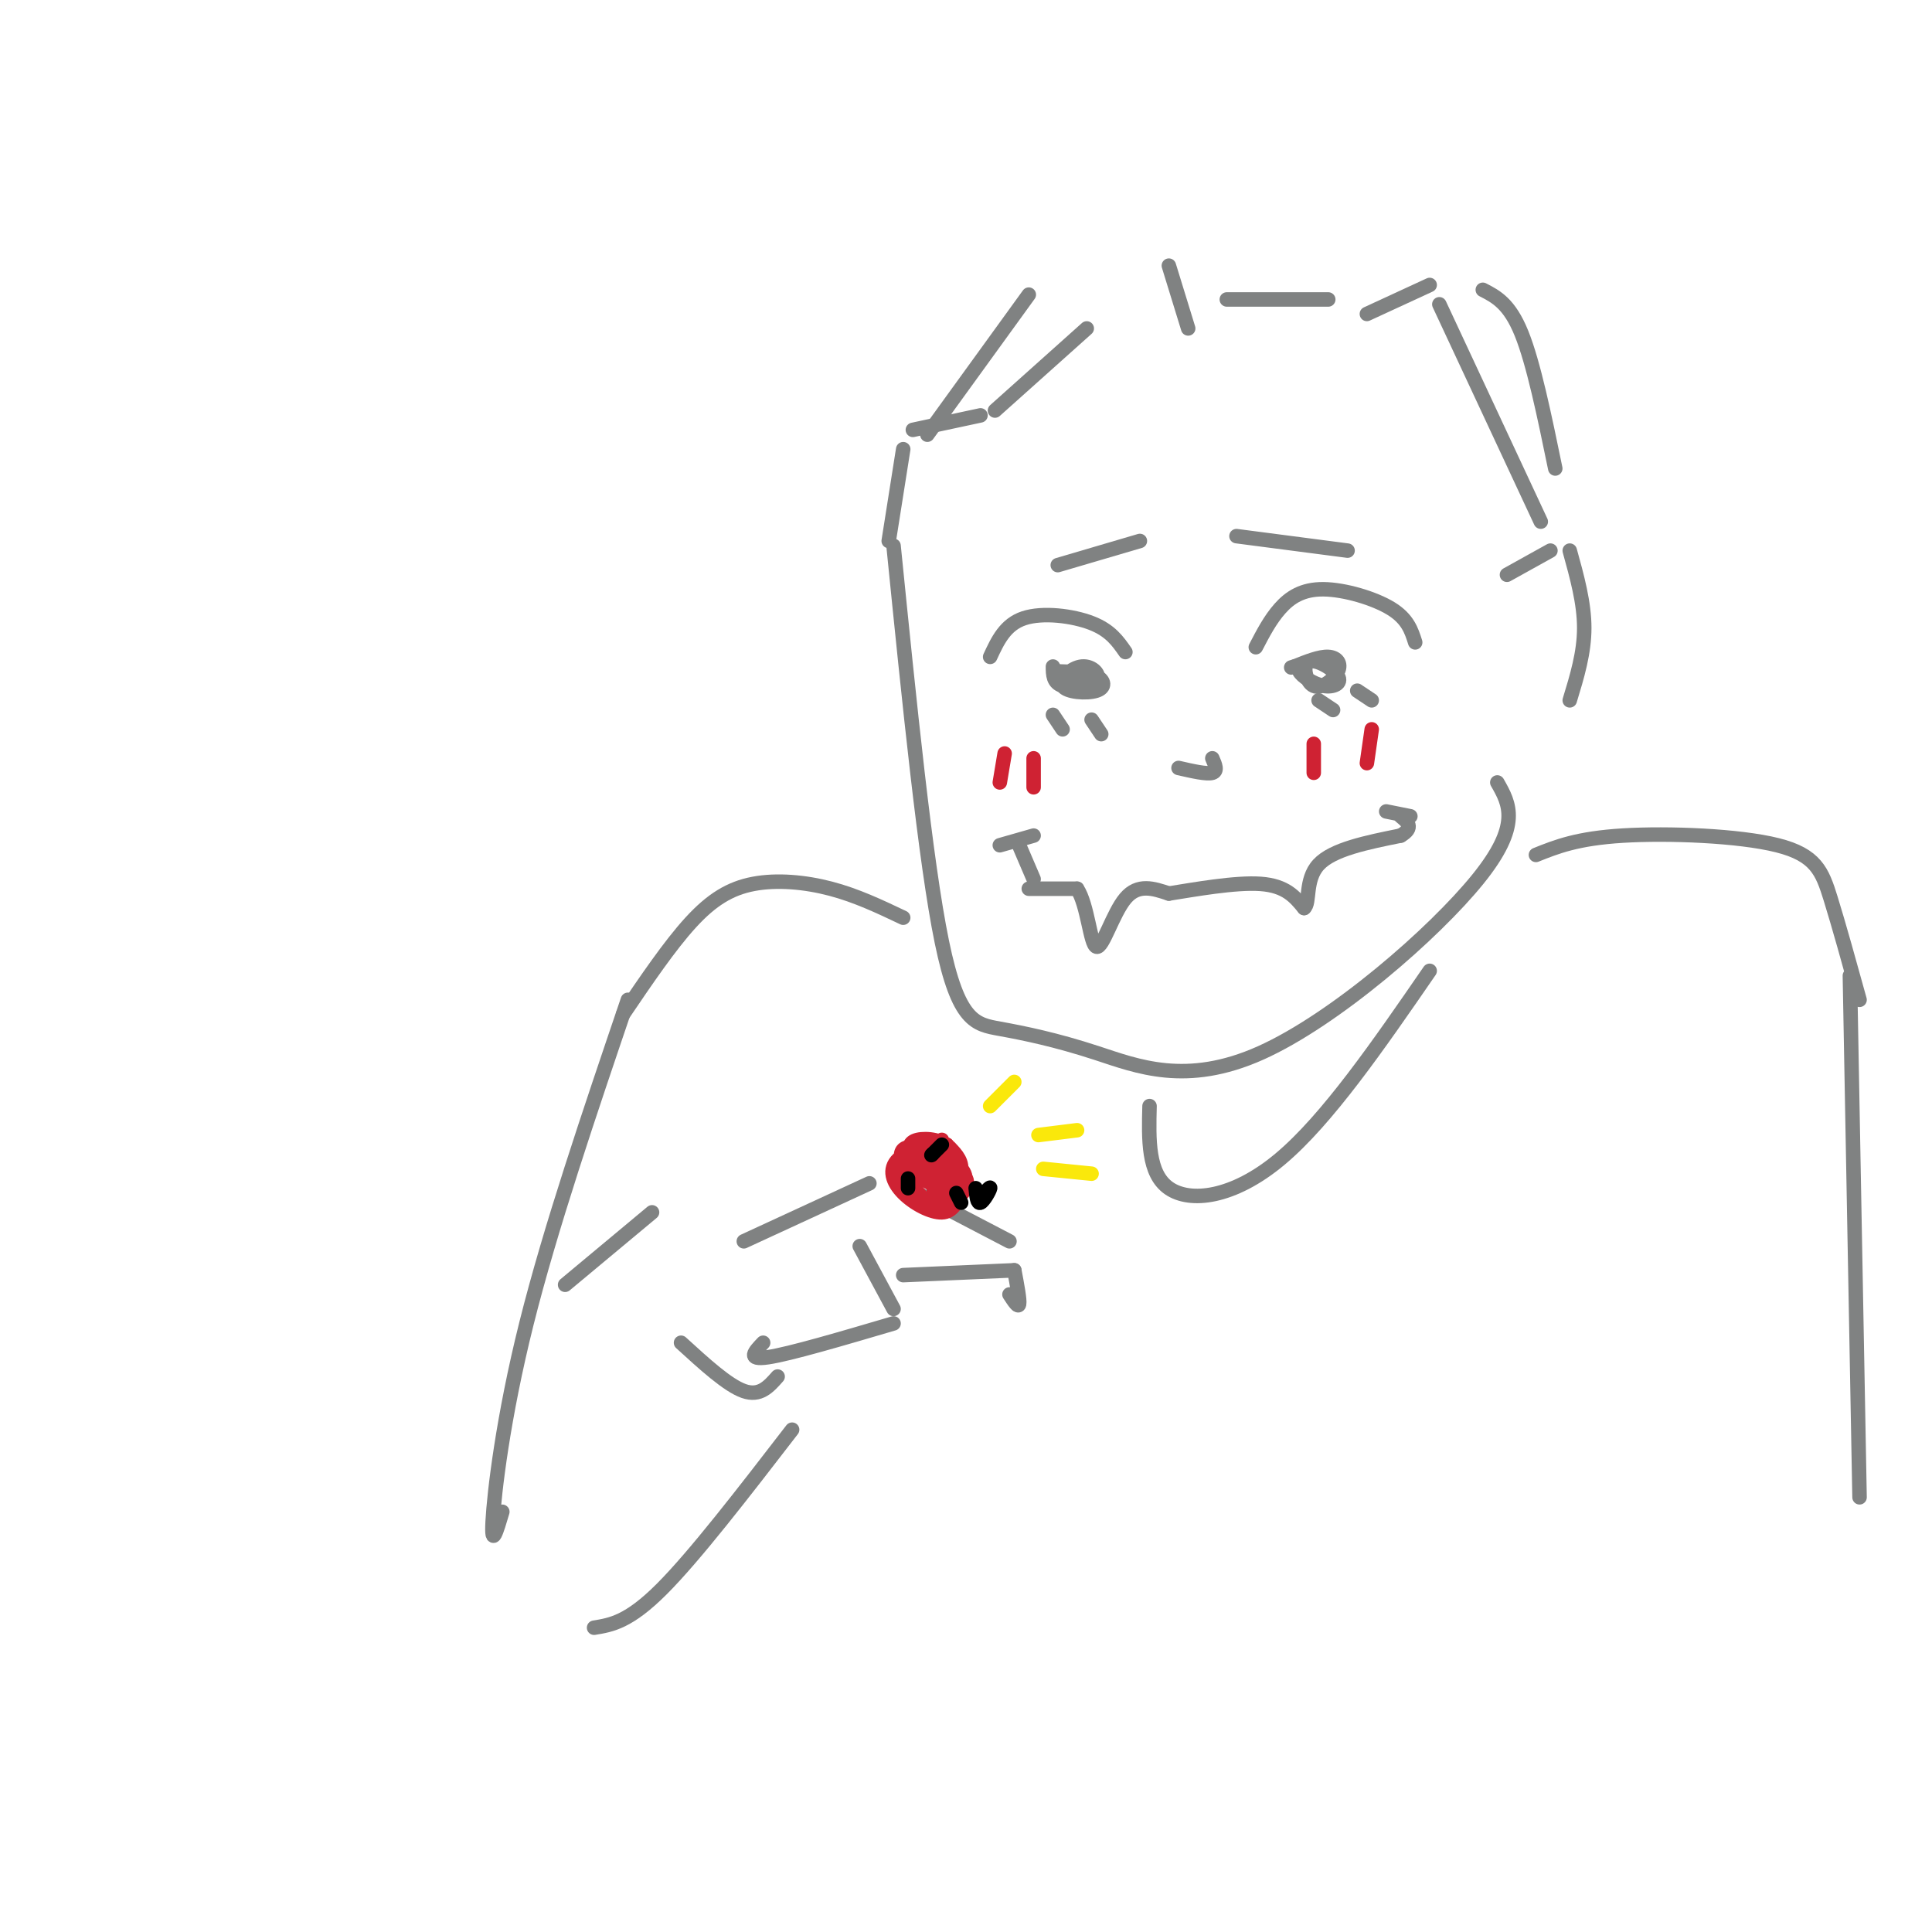 <svg viewBox='0 0 400 400' version='1.1' xmlns='http://www.w3.org/2000/svg' xmlns:xlink='http://www.w3.org/1999/xlink'><g fill='none' stroke='rgb(128,130,130)' stroke-width='3' stroke-linecap='round' stroke-linejoin='round'><path d='M185,113c3.293,32.702 6.585,65.404 10,82c3.415,16.596 6.951,17.085 12,18c5.049,0.915 11.611,2.256 20,5c8.389,2.744 18.605,6.893 34,0c15.395,-6.893 35.970,-24.826 45,-36c9.030,-11.174 6.515,-15.587 4,-20'/><path d='M260,134c1.482,-2.851 2.964,-5.702 5,-8c2.036,-2.298 4.625,-4.042 9,-4c4.375,0.042 10.536,1.869 14,4c3.464,2.131 4.232,4.565 5,7'/><path d='M233,135c-1.556,-2.244 -3.111,-4.489 -7,-6c-3.889,-1.511 -10.111,-2.289 -14,-1c-3.889,1.289 -5.444,4.644 -7,8'/><path d='M218,148c0.000,0.000 2.000,3.000 2,3'/><path d='M226,149c0.000,0.000 2.000,3.000 2,3'/><path d='M273,145c0.000,0.000 3.000,2.000 3,2'/><path d='M281,143c0.000,0.000 3.000,2.000 3,2'/><path d='M256,111c0.000,0.000 23.000,3.000 23,3'/><path d='M236,112c0.000,0.000 -17.000,5.000 -17,5'/><path d='M207,175c0.000,0.000 7.000,-2.000 7,-2'/><path d='M211,175c0.000,0.000 3.000,7.000 3,7'/><path d='M213,184c0.000,0.000 10.000,0.000 10,0'/><path d='M223,184c2.202,3.298 2.708,11.542 4,12c1.292,0.458 3.369,-6.869 6,-10c2.631,-3.131 5.815,-2.065 9,-1'/><path d='M242,185c5.222,-0.822 13.778,-2.378 19,-2c5.222,0.378 7.111,2.689 9,5'/><path d='M270,188c1.311,-0.956 0.089,-5.844 3,-9c2.911,-3.156 9.956,-4.578 17,-6'/><path d='M290,173c2.833,-1.667 1.417,-2.833 0,-4'/><path d='M287,168c0.000,0.000 5.000,1.000 5,1'/><path d='M218,138c0.008,1.684 0.017,3.368 2,4c1.983,0.632 5.941,0.211 7,-1c1.059,-1.211 -0.783,-3.214 -3,-3c-2.217,0.214 -4.811,2.645 -4,4c0.811,1.355 5.026,1.634 7,1c1.974,-0.634 1.707,-2.181 0,-3c-1.707,-0.819 -4.853,-0.909 -8,-1'/><path d='M219,139c-0.833,0.167 1.083,1.083 3,2'/><path d='M271,137c-1.273,0.481 -2.545,0.963 -2,2c0.545,1.037 2.908,2.630 5,3c2.092,0.370 3.914,-0.484 3,-2c-0.914,-1.516 -4.562,-3.693 -6,-3c-1.438,0.693 -0.664,4.258 1,5c1.664,0.742 4.217,-1.339 5,-3c0.783,-1.661 -0.205,-2.903 -2,-3c-1.795,-0.097 -4.398,0.952 -7,2'/><path d='M268,138c-1.167,0.333 -0.583,0.167 0,0'/><path d='M244,159c2.917,0.667 5.833,1.333 7,1c1.167,-0.333 0.583,-1.667 0,-3'/><path d='M184,112c0.000,0.000 3.000,-19.000 3,-19'/><path d='M312,119c0.000,0.000 9.000,-5.000 9,-5'/><path d='M325,114c1.500,5.417 3.000,10.833 3,16c0.000,5.167 -1.500,10.083 -3,15'/><path d='M189,89c0.000,0.000 14.000,-3.000 14,-3'/><path d='M206,85c0.000,0.000 19.000,-17.000 19,-17'/><path d='M242,55c0.000,0.000 4.000,13.000 4,13'/><path d='M254,62c0.000,0.000 21.000,0.000 21,0'/><path d='M283,65c0.000,0.000 13.000,-6.000 13,-6'/><path d='M307,60c2.750,1.417 5.500,2.833 8,9c2.500,6.167 4.750,17.083 7,28'/><path d='M298,63c0.000,0.000 21.000,45.000 21,45'/><path d='M192,90c0.000,0.000 21.000,-29.000 21,-29'/><path d='M318,177c4.280,-1.714 8.560,-3.429 18,-4c9.440,-0.571 24.042,0.000 32,2c7.958,2.000 9.274,5.429 11,11c1.726,5.571 3.863,13.286 6,21'/><path d='M187,190c-4.833,-2.298 -9.667,-4.595 -15,-6c-5.333,-1.405 -11.167,-1.917 -16,-1c-4.833,0.917 -8.667,3.262 -13,8c-4.333,4.738 -9.167,11.869 -14,19'/><path d='M154,257c0.000,0.000 26.000,-12.000 26,-12'/><path d='M186,245c0.000,0.000 23.000,12.000 23,12'/><path d='M210,263c0.583,3.083 1.167,6.167 1,7c-0.167,0.833 -1.083,-0.583 -2,-2'/><path d='M210,263c0.000,0.000 -23.000,1.000 -23,1'/><path d='M178,258c0.000,0.000 7.000,13.000 7,13'/><path d='M185,274c-10.750,3.167 -21.500,6.333 -26,7c-4.500,0.667 -2.750,-1.167 -1,-3'/><path d='M161,285c-1.833,2.083 -3.667,4.167 -7,3c-3.333,-1.167 -8.167,-5.583 -13,-10'/><path d='M135,251c0.000,0.000 -18.000,15.000 -18,15'/><path d='M130,207c-8.044,23.689 -16.089,47.378 -21,67c-4.911,19.622 -6.689,35.178 -7,41c-0.311,5.822 0.844,1.911 2,-2'/><path d='M164,296c-10.083,13.083 -20.167,26.167 -27,33c-6.833,6.833 -10.417,7.417 -14,8'/></g>
<g fill='none' stroke='rgb(207,34,51)' stroke-width='3' stroke-linecap='round' stroke-linejoin='round'><path d='M195,236c-2.058,1.319 -4.117,2.638 -5,4c-0.883,1.362 -0.592,2.765 1,4c1.592,1.235 4.483,2.300 6,1c1.517,-1.300 1.660,-4.966 0,-7c-1.660,-2.034 -5.122,-2.437 -7,-2c-1.878,0.437 -2.174,1.715 -1,4c1.174,2.285 3.816,5.577 6,6c2.184,0.423 3.910,-2.022 4,-4c0.090,-1.978 -1.455,-3.489 -3,-5'/><path d='M196,237c-2.675,-0.442 -7.861,0.954 -10,3c-2.139,2.046 -1.230,4.741 1,7c2.230,2.259 5.782,4.081 8,4c2.218,-0.081 3.102,-2.064 4,-4c0.898,-1.936 1.809,-3.826 -1,-6c-2.809,-2.174 -9.338,-4.632 -11,-3c-1.662,1.632 1.544,7.355 4,10c2.456,2.645 4.161,2.212 6,1c1.839,-1.212 3.811,-3.203 3,-5c-0.811,-1.797 -4.406,-3.398 -8,-5'/><path d='M192,239c-0.724,1.100 1.466,6.349 3,8c1.534,1.651 2.411,-0.298 2,-2c-0.411,-1.702 -2.110,-3.157 -3,-2c-0.890,1.157 -0.970,4.927 0,5c0.970,0.073 2.992,-3.551 3,-5c0.008,-1.449 -1.996,-0.725 -4,0'/></g>
<g fill='none' stroke='rgb(0,0,0)' stroke-width='3' stroke-linecap='round' stroke-linejoin='round'><path d='M195,237c0.000,0.000 -2.000,2.000 -2,2'/><path d='M193,239c-0.333,0.333 -0.167,0.167 0,0'/><path d='M188,244c0.000,0.000 0.000,2.000 0,2'/><path d='M198,247c0.000,0.000 1.000,2.000 1,2'/><path d='M202,246c0.156,1.644 0.311,3.289 1,3c0.689,-0.289 1.911,-2.511 2,-3c0.089,-0.489 -0.956,0.756 -2,2'/><path d='M203,248c-0.333,0.333 -0.167,0.167 0,0'/></g>
<g fill='none' stroke='rgb(250,232,11)' stroke-width='3' stroke-linecap='round' stroke-linejoin='round'><path d='M205,229c0.000,0.000 5.000,-5.000 5,-5'/><path d='M215,235c0.000,0.000 8.000,-1.000 8,-1'/><path d='M216,242c0.000,0.000 10.000,1.000 10,1'/></g>
<g fill='none' stroke='rgb(207,34,51)' stroke-width='3' stroke-linecap='round' stroke-linejoin='round'><path d='M272,154c0.000,0.000 0.000,6.000 0,6'/><path d='M284,151c0.000,0.000 -1.000,7.000 -1,7'/><path d='M208,156c0.000,0.000 -1.000,6.000 -1,6'/><path d='M214,157c0.000,0.000 0.000,6.000 0,6'/></g>
<g fill='none' stroke='rgb(128,130,130)' stroke-width='3' stroke-linecap='round' stroke-linejoin='round'><path d='M383,202c0.000,0.000 2.000,108.000 2,108'/><path d='M296,201c-10.622,15.422 -21.244,30.844 -31,39c-9.756,8.156 -18.644,9.044 -23,6c-4.356,-3.044 -4.178,-10.022 -4,-17'/></g>
</svg>